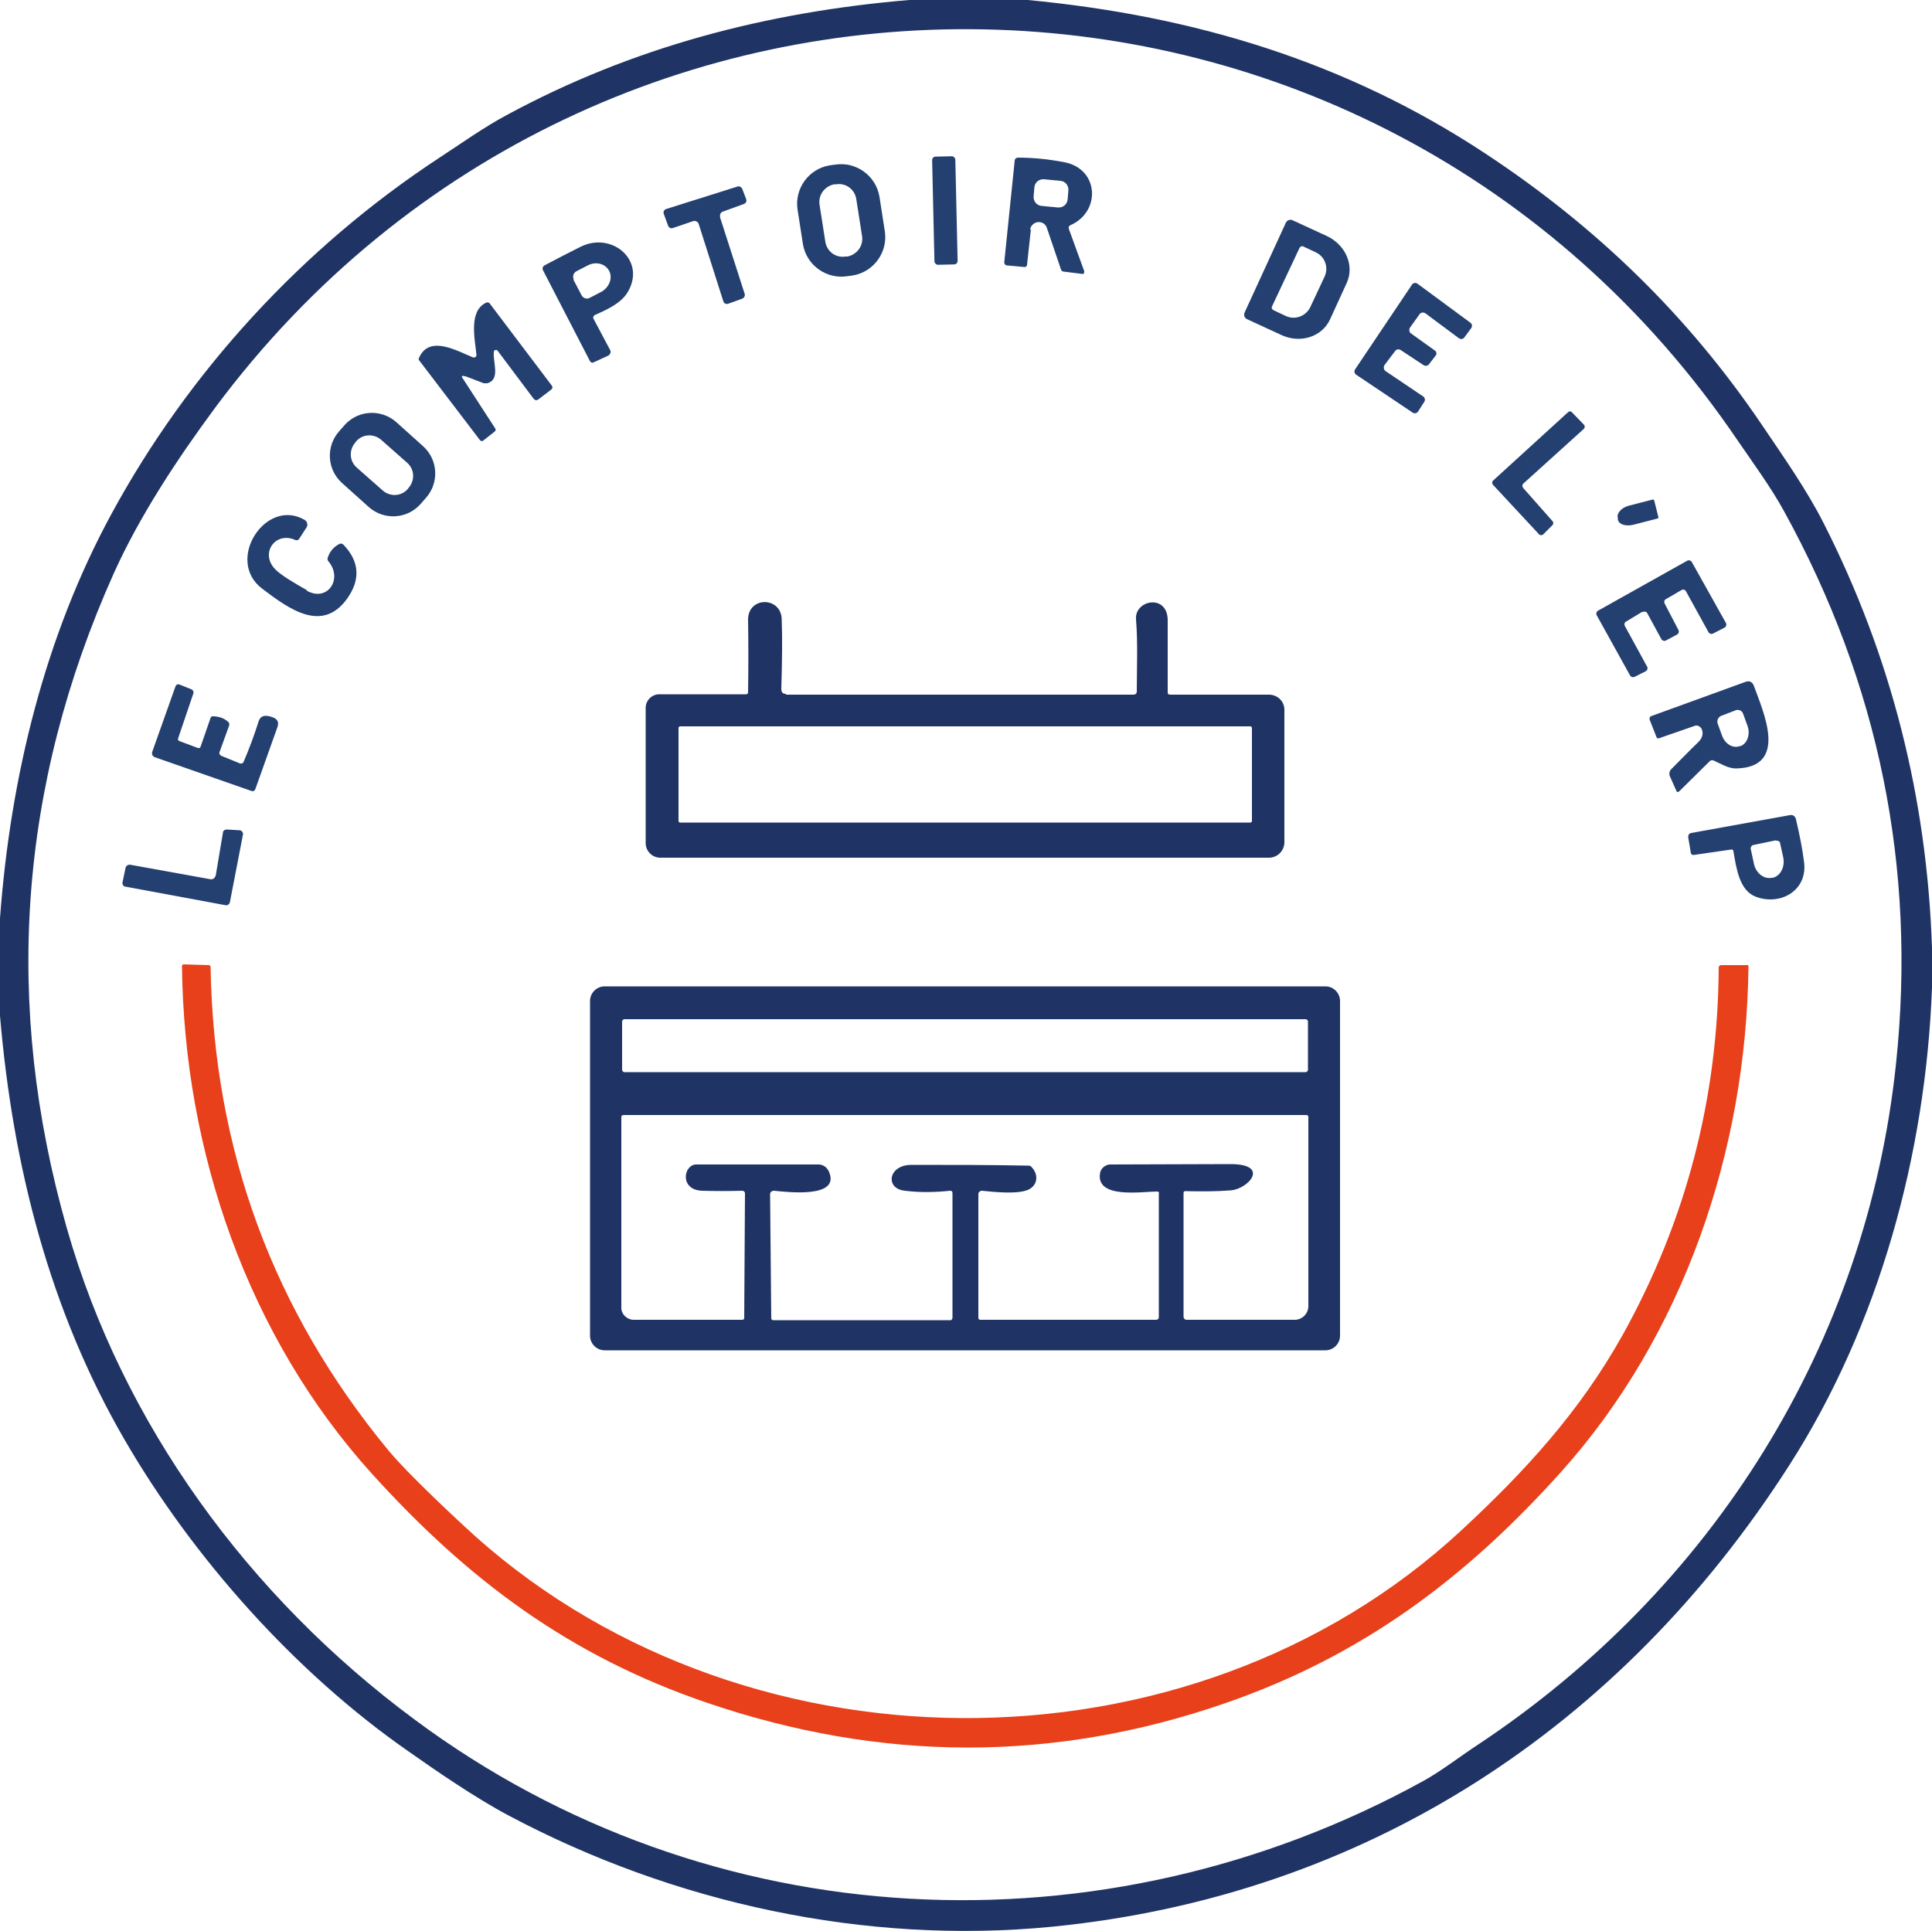 <svg viewBox="0 0 500 499.78" xmlns="http://www.w3.org/2000/svg" id="Calque_2">
  <defs>
    <style>
      .cls-1 {
        fill: #e7401a;
      }

      .cls-2 {
        fill: #1f3465;
      }

      .cls-3 {
        fill: #234070;
      }
    </style>
  </defs>
  <g data-name="Calque_1" id="Calque_1-2">
    <path d="M235.3,0h30.7c43.1,4.1,82.5,16,118.5,39.8,28.5,18.8,52.3,41.8,71.5,70.2,5.6,8.3,11.6,16.8,16,25.5,17.4,34.3,26.7,70.9,28,109.9v10.2c-1.6,43.1-13.7,87.4-36.9,123.6-43.5,68-109.8,111.5-190.9,119.5-48.3,4.7-97.8-6.1-140.4-28.7-8.7-4.6-19-11.7-26.1-16.7-29.2-20.3-55.8-50.1-73.6-80.9C12.9,339.2,3.3,301.9,0,262.9v-25.2c2.7-36.8,11.7-73.1,28.8-104.6,20-36.9,49.6-69.1,84.8-92.2,5.8-3.8,11.7-8,17.5-11.1C163.6,12.2,198.4,3.1,235.3,0h0ZM449.7,114C355.5-24.8,155.1-28.1,55.7,105.5c-9.9,13.4-19.6,28.1-26.3,43C4.8,203.5.8,260,17.3,317.9c14.4,50.6,47,95.3,89.9,127.1,76.6,57,178.4,61.5,261.1,16,4.7-2.6,9.3-6.2,14-9.3,60.7-40.2,100.8-103.7,108.4-176.5,5.3-50.5-4.4-98.2-29-142.9-3.4-6.2-7.9-12.3-12-18.3Z" class="cls-2"></path>
    <rect transform="translate(-1.17 5.56) rotate(-1.3)" ry=".9" rx=".9" height="28" width="6" y="40.49" x="241.53" class="cls-3"></rect>
    <path d="M266.8,59.3l-1,9.2c0,.4-.4.7-.8.6h0l-4.4-.4c-.4,0-.7-.4-.7-.8l2.7-26.3c0-.5.4-.8.9-.8,3.9,0,7.9.4,12,1.2,8.9,1.7,9.5,12.8,1.5,16.3-.4.2-.5.5-.4.9l4,11c0,.3,0,.6-.3.7h-.2l-4.8-.6c-.3,0-.6-.2-.7-.5l-3.7-10.9c-.4-1.1-1.6-1.7-2.8-1.3-.8.3-1.4,1-1.5,1.8h.2v-.1ZM276.5,49.3c.1-1.3-.8-2.4-2.1-2.5h0l-4.2-.4c-1.3-.1-2.4.8-2.5,2.1h0l-.2,2.3c-.1,1.3.8,2.4,2.1,2.5h0l4.2.4c1.3.1,2.4-.8,2.5-2.1l.2-2.3Z" class="cls-3"></path>
    <path d="M229,59.9c.8,5.4-2.9,10.5-8.3,11.4l-1.5.2c-5.4.8-10.5-2.9-11.4-8.3l-1.4-9c-.8-5.4,2.9-10.5,8.3-11.4l1.5-.2c5.4-.8,10.5,2.9,11.4,8.3l1.4,9h0ZM221.6,51.5c-.4-2.5-2.7-4.2-5.2-3.8h-.5c-2.5.5-4.2,2.8-3.8,5.3l1.5,9.6c.4,2.5,2.7,4.2,5.2,3.8h.5c2.5-.5,4.2-2.8,3.8-5.3l-1.5-9.6Z" class="cls-3"></path>
    <path d="M186.3,56.1l6.4,19.9c.2.5-.1,1.1-.6,1.3l-3.6,1.3c-.5.2-1.1,0-1.3-.6h0l-6.4-20.1c-.2-.5-.8-.8-1.3-.7h0l-5.3,1.8c-.5.2-1.1,0-1.3-.6l-1.1-3c-.2-.5,0-1.1.6-1.3h0l18.4-5.8c.5-.2,1.1.1,1.3.6l1,2.6c.2.5,0,1.1-.6,1.3h0l-5.5,2c-.5.2-.8.8-.6,1.3h-.1Z" class="cls-3"></path>
    <path d="M332.8,57.6c.3-.6,1.1-.9,1.7-.6h0l8.9,4.1c4.9,2.3,7.2,7.7,5.1,12.2l-4.3,9.4c-2.1,4.5-7.7,6.3-12.6,4l-8.9-4.1c-.6-.3-.9-1-.6-1.7l10.7-23.3h0ZM336.3,64.2l-7.1,15.1c-.2.4,0,.8.4,1l3.2,1.5c2.4,1.1,5.2,0,6.3-2.3l3.7-7.9c1.1-2.4.1-5.2-2.3-6.3l-3.2-1.5c-.4-.2-.8,0-1,.4Z" class="cls-3"></path>
    <path d="M154,81.5c-.4.2-.6.6-.4,1h0l4.3,8.1c.3.5,0,1.1-.4,1.4h0l-3.9,1.8c-.3.2-.7,0-.9-.3l-12.2-23.6c-.2-.4,0-1,.4-1.2,3-1.6,6.1-3.2,9.3-4.8,8.1-4.1,17.2,3.5,12.2,11.8-1.7,2.8-5.4,4.5-8.4,5.8h0ZM148.4,72.4l2.1,4c.4.8,1.4,1.1,2.1.7l2.9-1.5c2.1-1.1,3.1-3.5,2.2-5.4h0c-1-2-3.5-2.6-5.6-1.5l-2.9,1.5c-.8.4-1.1,1.4-.7,2.1h-.1v.1Z" class="cls-3"></path>
    <path d="M365.3,86.4l6,4.3c.5.3.6,1,.2,1.4h0l-1.7,2.2c-.3.4-.9.5-1.4.2l-5.9-3.9c-.5-.3-1.1-.2-1.4.2l-2.8,3.7c-.3.5-.2,1.1.2,1.5h0l9.8,6.6c.5.3.6,1,.3,1.4l-1.6,2.5c-.3.5-1,.6-1.4.3h0l-14.6-9.8c-.5-.3-.6-1-.3-1.4l14.7-21.9c.3-.5,1-.6,1.4-.3h0l13.7,10.1c.5.3.6,1,.2,1.5h0l-1.7,2.3c-.3.5-1,.6-1.5.2h0l-8.6-6.4c-.5-.3-1.1-.3-1.5.2h0l-2.5,3.5c-.3.5-.2,1.1.2,1.5h.2v.1Z" class="cls-3"></path>
    <path d="M120.3,97.4c-.8-.3-1,0-.5.6l8.3,12.8c.3.4.2.7-.2,1l-2.8,2.2c-.3.3-.6.2-.9-.1l-15.7-20.6c-.2-.2-.2-.5,0-.8,2.7-5.9,9.9-1.6,13.9,0,.3.1.7,0,.9-.4v-.3c-.4-4.1-2.1-11.4,2.6-13.5.3-.1.6,0,.8.2l16.1,21.3c.3.4.2.7-.1,1l-3.4,2.6c-.4.3-.9.2-1.2-.2h0l-9.3-12.4c-.2-.3-.6-.3-.8-.1-.1,0-.2.2-.2.4-.3,2.6,1.8,7.1-1.7,8.1h-.9l-4.7-1.8h-.2Z" class="cls-3"></path>
    <path d="M398.4,138.4l-12-12.9c-.3-.3-.3-.8,0-1.1h0l19.4-17.7c.3-.3.8-.3,1,0l3.1,3.2c.3.3.3.8,0,1.1h0l-15.7,14.2c-.3.3-.3.7,0,1.1l7.6,8.6c.3.3.2.7,0,1l-2.4,2.4c-.3.3-.8.3-1.1,0h.1v.1Z" class="cls-3"></path>
    <path d="M108.8,130.5c-3.5,3.9-9.5,4.2-13.4.7l-6.9-6.2c-3.9-3.5-4.2-9.5-.7-13.4l1.4-1.6c3.5-3.9,9.5-4.2,13.4-.7l6.9,6.2c3.9,3.5,4.2,9.5.7,13.4l-1.4,1.6ZM105.8,126.2c1.6-1.9,1.5-4.7-.4-6.4l-6.8-6c-1.9-1.6-4.7-1.5-6.4.4l-.3.4c-1.6,1.9-1.5,4.7.4,6.4l6.8,6c1.9,1.6,4.7,1.5,6.4-.4l.3-.4Z" class="cls-3"></path>
    <path d="M429.2,133.8c0,.2,0,.3-.2.4h0l-6.2,1.6c-2,.5-3.8,0-4.1-1.3h0v-.4c-.4-1.2.9-2.7,2.8-3.2l6.2-1.6c.2,0,.3,0,.4.2h0l1.1,4.4h0v-.1Z" class="cls-3"></path>
    <path d="M79.4,152.9c5.4,3,9.4-3.1,5.6-7.6-.2-.3-.3-.5-.2-.9.5-1.6,1.5-2.8,3-3.6.4-.2.8-.1,1.1.2,4.2,4.4,4.4,9.1.9,14-6.4,8.8-14.8,2.8-21.9-2.6-9.8-7.3.9-23.8,11-17.8.6.4.8,1.2.5,1.8h0l-2,3.1c-.2.3-.6.4-.9.3-5.3-2.5-9.6,3.7-4.9,7.9,1.3,1.2,4,2.9,7.9,5.1h-.1v.1Z" class="cls-3"></path>
    <path d="M425.1,158.3l-4.3,2.6c-.4.2-.5.7-.3,1.1l5.8,10.6c.2.4,0,.9-.3,1.1h0l-3,1.5c-.4.2-.9,0-1.1-.3l-8.7-15.7c-.2-.4,0-.9.3-1.1l23.2-13c.4-.2.9,0,1.1.3h0l8.9,15.9c.2.4,0,.9-.3,1.1h0l-3.1,1.6c-.4.2-.9,0-1.1-.3l-5.9-10.7c-.2-.4-.7-.5-1.1-.3h0l-4.1,2.4c-.4.2-.5.7-.3,1.1l3.6,6.9c.2.4,0,.9-.3,1.1l-3,1.6c-.4.2-.9,0-1.1-.3h0l-3.7-6.8c-.2-.4-.7-.5-1.1-.3h-.1v-.1Z" class="cls-3"></path>
    <path d="M203.5,179.8h89.9c.4,0,.8-.3.8-.8h0c0-6.1.3-12.6-.2-18.7-.4-5.1,8.3-6.7,8.2.4v18.5c0,.4.2.6.6.6h25.6c2.2,0,4,1.7,4,3.9h0v34.3c0,2.2-1.8,4-4,4h-157.5c-2.1,0-3.8-1.7-3.8-3.8h0v-35c0-1.9,1.6-3.5,3.5-3.5h22.5c.3,0,.5-.2.5-.5.1-6.3.1-12.6,0-18.8,0-6.1,8.5-6,8.7-.2.2,5.3.1,11.4-.1,18.1,0,.9.4,1.3,1.2,1.3v.2h.1ZM324,188.4c0-.2-.2-.4-.4-.4h-147.6c-.2,0-.4.2-.4.4v24.1c0,.2.2.4.4.4h147.6c.2,0,.4-.2.4-.4v-24.1Z" class="cls-2"></path>
    <path d="M440.2,188.4c-.4-.5-1.1-.8-1.7-.5l-9.2,3.2c-.3,0-.5,0-.6-.3l-1.8-4.6c0-.3,0-.6.3-.8h0l24.5-8.9c1.1-.4,1.8,0,2.2,1,2.3,6.5,9.2,21.1-4.6,21.4-2.1,0-3.9-1.2-5.9-2.1-.3-.1-.6,0-.8.1l-8,7.9c-.4.3-.6.3-.8-.2l-1.6-3.6c-.3-.6-.2-1.4.3-1.9,2.4-2.4,4.7-4.8,7.1-7.1,1.1-1.1,1.4-2.6.5-3.8v.2h.1ZM449.3,183.8l-3.9,1.5c-.7.3-1.1,1.1-.9,1.9l1.2,3.3c.8,2.1,2.8,3.3,4.6,2.6h.2c1.7-.7,2.5-3,1.8-5.1h0l-1.2-3.3c-.3-.8-1.1-1.1-1.9-.9h.1Z" class="cls-3"></path>
    <path d="M57.2,195.6l4.9,2c.3.1.7,0,.9-.3h0c1.5-3.5,2.8-7,3.9-10.5.5-1.6,1.7-1.9,3.8-1.1,1.2.5,1.5,1.3,1.1,2.5l-5.7,16c-.2.5-.5.7-1.1.5l-24.9-8.7c-.6-.2-.9-.8-.7-1.4h0l6-16.9c.2-.5.5-.7,1.1-.5l3,1.2c.5.2.7.7.5,1.2l-3.9,11.5c-.1.3,0,.6.3.7l4.8,1.8c.3.1.6,0,.7-.3h0l2.6-7.5c0-.2.3-.4.5-.4,1.5,0,2.9.4,4,1.4.3.2.4.6.3,1l-2.5,6.9c-.1.3,0,.6.3.8h0l.1.1Z" class="cls-3"></path>
    <path d="M447.9,219.9l-9.6,1.4c-.3,0-.7-.2-.7-.5l-.7-4.1c0-.6.2-1,.8-1.1l25.4-4.6c.9-.2,1.5.2,1.7,1.1,1,4.2,1.7,7.9,2.1,11.1.9,7.3-6.1,11.3-12.5,8.9-4.2-1.6-5-7.1-5.8-11.8,0-.3-.3-.5-.6-.4h-.1ZM459.6,217.5l-5.8,1.2c-.5.1-.8.6-.7,1.1l.8,3.7c.5,2.5,2.6,4.1,4.6,3.7h.3c2-.5,3.2-2.8,2.7-5.3h0l-.8-3.6c0-.5-.6-.8-1.1-.7h0v-.1Z" class="cls-3"></path>
    <path d="M55.8,226.8l1.9-11.3c0-.5.5-.8,1-.8l3.3.2c.5,0,.9.5.9,1h0c0,.1-3.4,17.6-3.4,17.6-.1.5-.6.9-1.1.8l-25.9-4.8c-.5,0-.9-.6-.8-1.1h0l.8-3.8c.1-.5.6-.8,1.1-.8l21,3.8c.5,0,1-.3,1.1-.8h.1Z" class="cls-3"></path>
    <path d="M47.5,249.6l6.5.2c.3,0,.5.2.5.5.8,47.3,16.2,89,46.1,125.2,3,3.6,9.4,10.1,19.3,19.3,70.2,65.8,187.7,66.8,258.3,1.3,16.6-15.4,30.6-30.7,41.7-50.5,16.4-29.5,24.7-61.2,24.9-95.1,0-.4.2-.7.7-.7h6.5c.3-.1.5,0,.5.3-.5,47.6-16.8,95.6-48.6,131-24.8,27.6-51.6,47.6-87,59.8-44.3,15.3-88.9,15.2-134-.2-35.5-12.1-61.8-31.8-86.6-59.2-32.2-35.6-48.7-83.6-49.2-131.5,0-.2.2-.4.4-.4h0Z" class="cls-1"></path>
    <path d="M346.8,345.7c0,2.1-1.7,3.8-3.8,3.8h-186.5c-2.1,0-3.8-1.7-3.8-3.8h0v-86.6c0-2.1,1.7-3.8,3.8-3.8h186.5c2.1,0,3.8,1.7,3.8,3.8v86.6ZM338.5,264.4c0-.3-.3-.6-.6-.6h-176.3c-.3,0-.6.3-.6.6v12.5c0,.3.3.6.6.6h176.3c.3,0,.6-.3.6-.6v-12.5h0ZM266.2,307.9c-2.8,1.3-9.1.6-12.1.3-.4,0-.8.3-.9.7h0v32.2c0,.3.2.5.5.5h45.6c.3,0,.6-.3.6-.6v-32c.1-.4,0-.6-.5-.6-3.8,0-15.9,2-14.7-4.8.2-1.2,1.3-2.1,2.5-2.2,10.2,0,20.7-.1,31.2-.1s4.6,6.5.1,6.8c-3.8.3-7.7.3-11.7.2-.4,0-.5.2-.5.5v32c0,.4.3.8.8.8h28c1.9,0,3.5-1.6,3.5-3.5v-49c0-.3-.2-.5-.5-.5h-176.7c-.4,0-.6.2-.6.6v49.3c0,1.7,1.5,3.1,3.2,3.1h28.1c.3,0,.5-.2.5-.4l.2-32.3c0-.4-.3-.7-.7-.7h0c-3.4.1-7,.1-10.5,0-5.8-.3-4.7-6.8-1.4-6.8h31.6c1.2,0,2.2.7,2.7,1.8,3.2,7.1-11,5.3-14.2,5-.5,0-1,.3-1,.9h0l.3,32.1c0,.3.2.5.5.5h45.9c.3,0,.5-.4.5-.6h0v-32.3c0-.4-.2-.6-.6-.6h0c-3.9.4-7.8.5-11.7,0-5.2-.5-4.4-6.7,1.7-6.7,10.1,0,20.2,0,30.2.2.4,0,.7.1.9.4,1.8,1.9,1.6,4.6-.8,5.8h0Z" class="cls-2"></path>
  </g>
</svg>